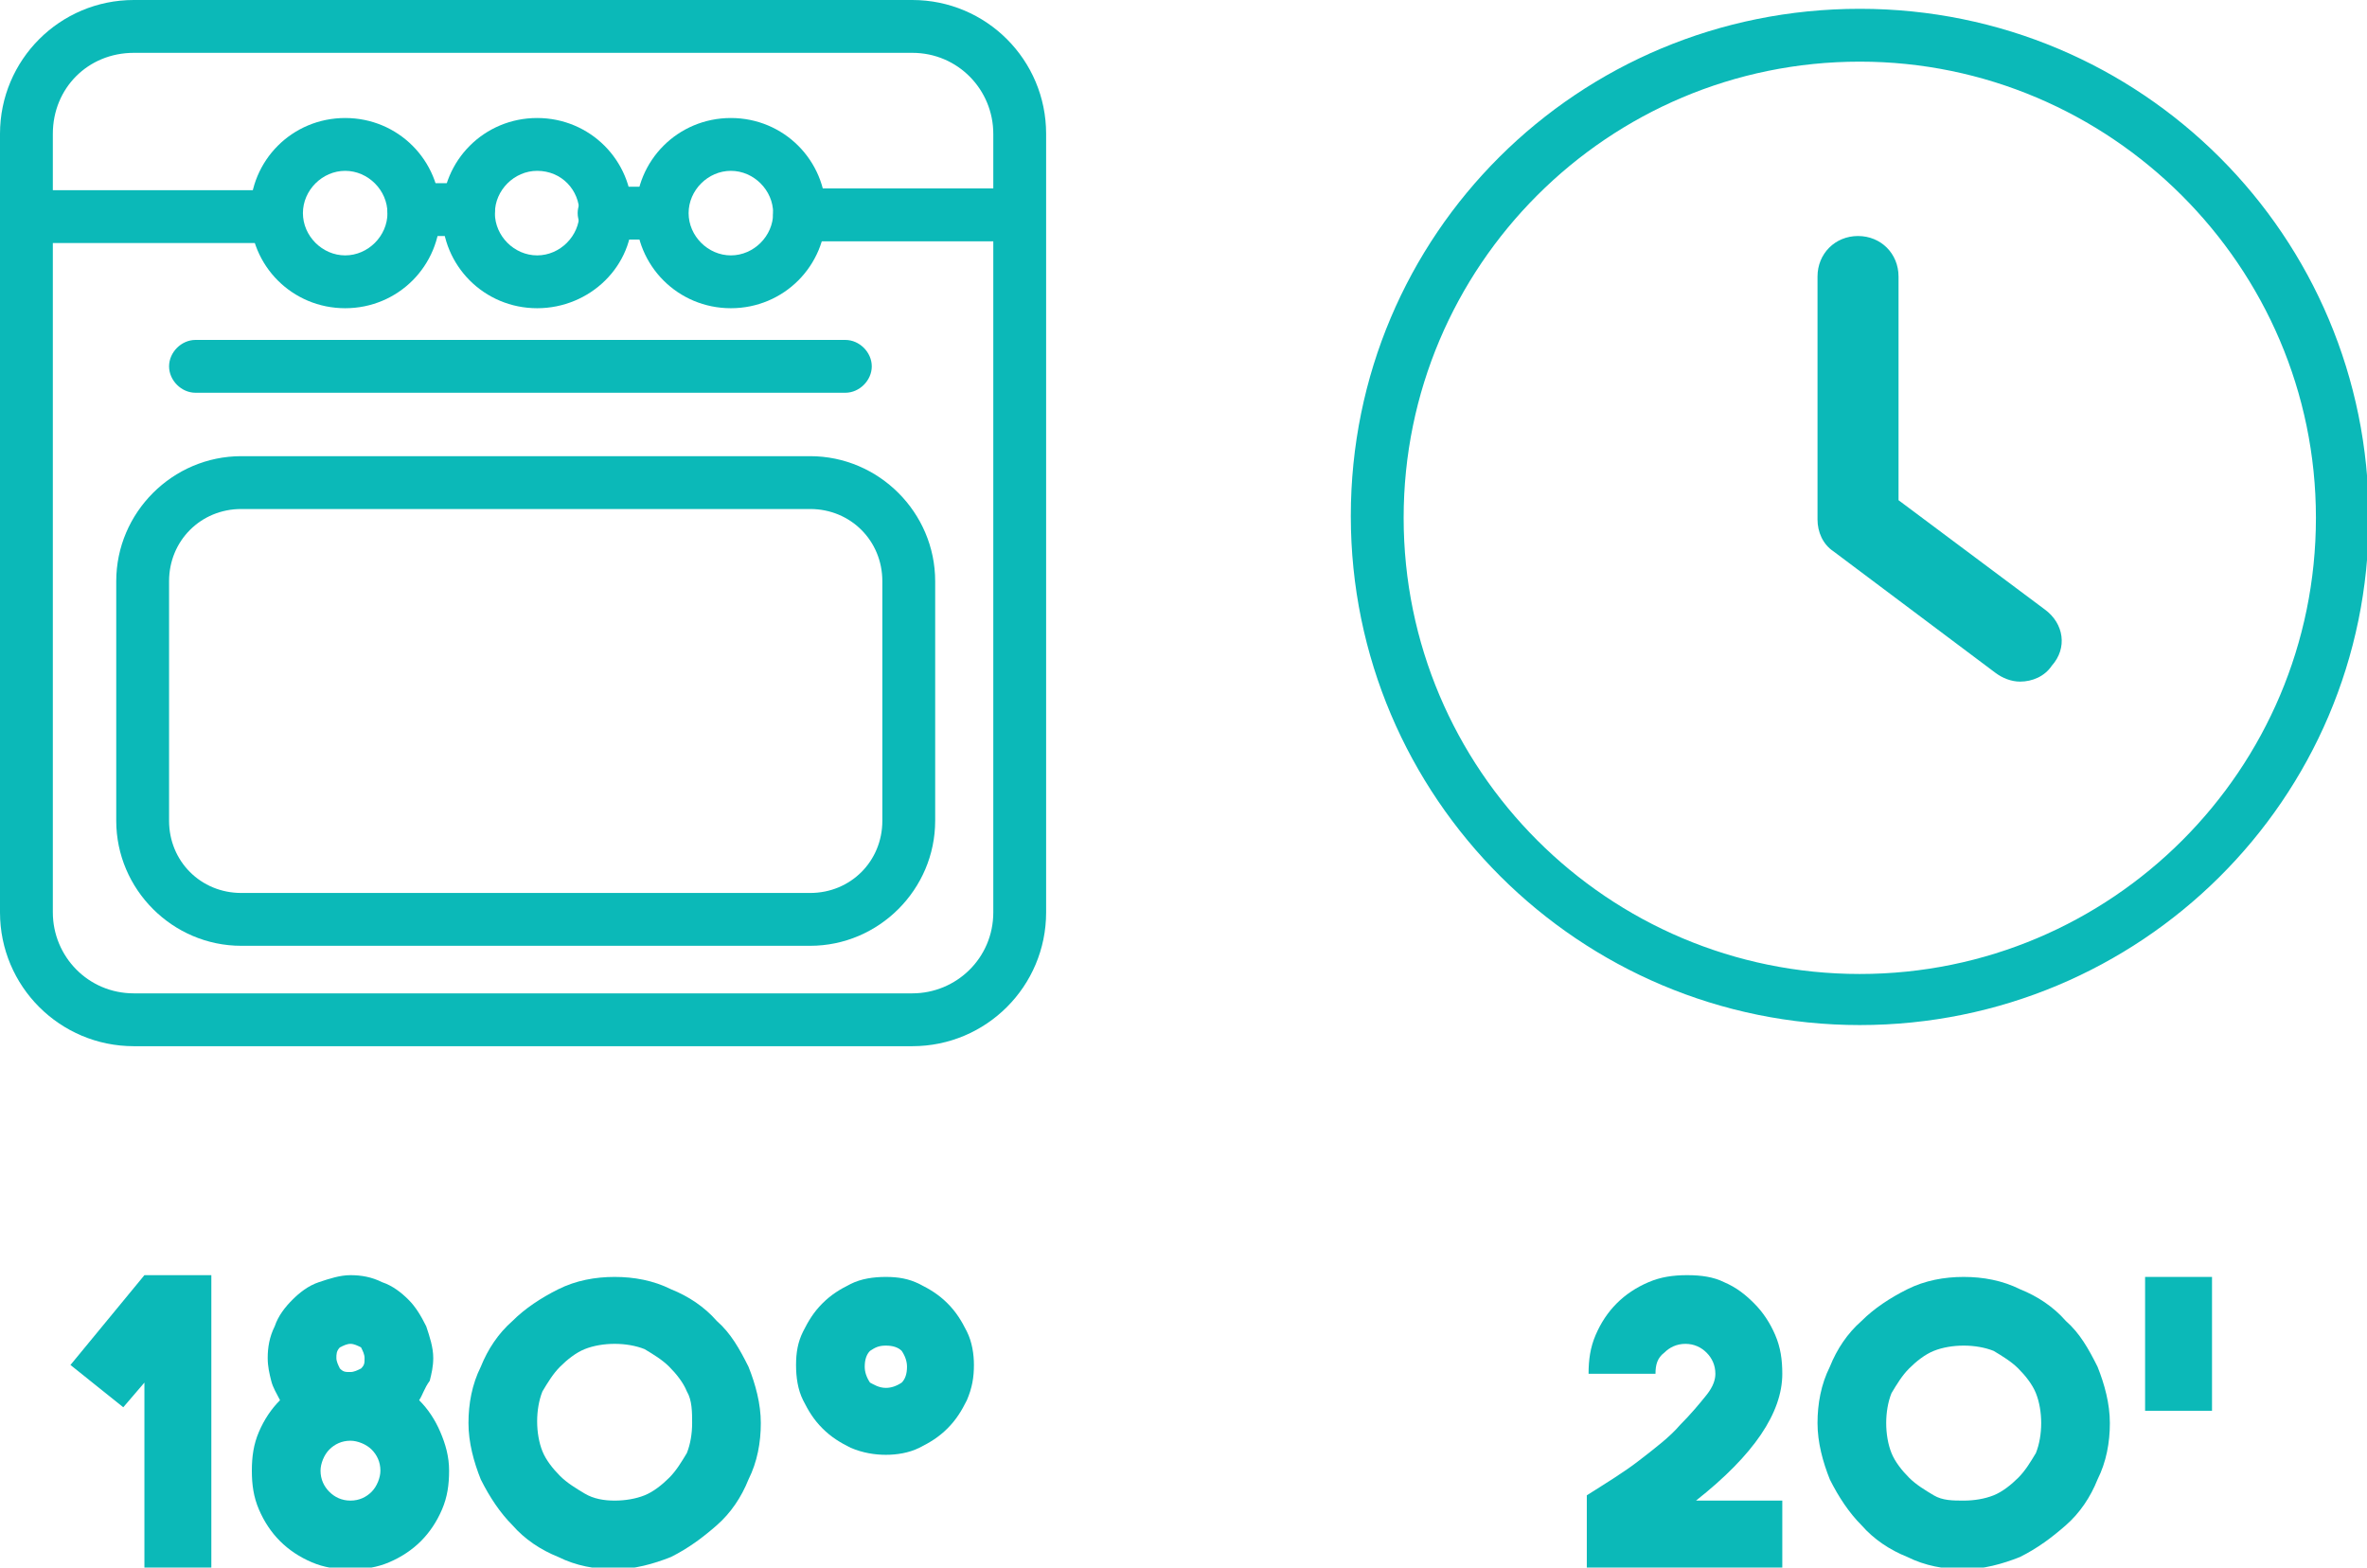 <?xml version="1.0" encoding="utf-8"?>
<!-- Generator: Adobe Illustrator 22.0.1, SVG Export Plug-In . SVG Version: 6.00 Build 0)  -->
<svg version="1.1" id="Livello_1" xmlns="http://www.w3.org/2000/svg" xmlns:xlink="http://www.w3.org/1999/xlink" x="0px" y="0px"
	 viewBox="0 0 134.4 89" style="enable-background:new 0 0 134.4 89;" xml:space="preserve">
<style type="text/css">
	.st0{fill:#0BB9B8;}
</style>
<g>
	<g>
		<g>
			<path class="st0" d="M51.8,59.4H7.6C3.4,59.4,0,56,0,51.8V7.6C0,3.4,3.4,0,7.6,0h44.2c4.2,0,7.6,3.4,7.6,7.6v44.2
				C59.4,56,56,59.4,51.8,59.4z M7.6,3C5,3,3,5,3,7.6v44.2c0,2.5,2,4.6,4.6,4.6h44.2c2.5,0,4.6-2,4.6-4.6V7.6c0-2.5-2-4.6-4.6-4.6
				H7.6z"/>
		</g>
		<g>
			<g>
				<path class="st0" d="M19.6,17.5c-3,0-5.4-2.4-5.4-5.4c0-3,2.4-5.4,5.4-5.4c3,0,5.4,2.4,5.4,5.4C25,15.1,22.6,17.5,19.6,17.5z
					 M19.6,9.7c-1.3,0-2.4,1.1-2.4,2.4s1.1,2.4,2.4,2.4s2.4-1.1,2.4-2.4S20.9,9.7,19.6,9.7z"/>
			</g>
			<g>
				<path class="st0" d="M30.5,17.5c-3,0-5.4-2.4-5.4-5.4c0-3,2.4-5.4,5.4-5.4c3,0,5.4,2.4,5.4,5.4C36,15.1,33.5,17.5,30.5,17.5z
					 M30.5,9.7c-1.3,0-2.4,1.1-2.4,2.4s1.1,2.4,2.4,2.4s2.4-1.1,2.4-2.4S31.9,9.7,30.5,9.7z"/>
			</g>
			<g>
				<path class="st0" d="M41.5,17.5c-3,0-5.4-2.4-5.4-5.4c0-3,2.4-5.4,5.4-5.4c3,0,5.4,2.4,5.4,5.4C46.9,15.1,44.5,17.5,41.5,17.5z
					 M41.5,9.7c-1.3,0-2.4,1.1-2.4,2.4s1.1,2.4,2.4,2.4s2.4-1.1,2.4-2.4S42.8,9.7,41.5,9.7z"/>
			</g>
		</g>
		<g>
			<path class="st0" d="M15.5,13.8h-14c-0.8,0-1.5-0.7-1.5-1.5s0.7-1.5,1.5-1.5h14c0.8,0,1.5,0.7,1.5,1.5S16.3,13.8,15.5,13.8z"/>
		</g>
		<g>
			<path class="st0" d="M26.6,13.4h-3.1c-0.8,0-1.5-0.7-1.5-1.5s0.7-1.5,1.5-1.5h3.1c0.8,0,1.5,0.7,1.5,1.5S27.4,13.4,26.6,13.4z"/>
		</g>
		<g>
			<path class="st0" d="M37.4,13.6h-3.1c-0.8,0-1.5-0.7-1.5-1.5s0.7-1.5,1.5-1.5h3.1c0.8,0,1.5,0.7,1.5,1.5S38.2,13.6,37.4,13.6z"/>
		</g>
		<g>
			<path class="st0" d="M57.7,13.7H45.4c-0.8,0-1.5-0.7-1.5-1.5s0.7-1.5,1.5-1.5h12.3c0.8,0,1.5,0.7,1.5,1.5S58.5,13.7,57.7,13.7z"
				/>
		</g>
		<g>
			<path class="st0" d="M48,22.3H11.1c-0.8,0-1.5-0.7-1.5-1.5s0.7-1.5,1.5-1.5H48c0.8,0,1.5,0.7,1.5,1.5S48.8,22.3,48,22.3z"/>
		</g>
		<g>
			<path class="st0" d="M46,53.7H13.7c-3.9,0-7.1-3.2-7.1-7.1V33c0-3.9,3.2-7.1,7.1-7.1H46c3.9,0,7.1,3.2,7.1,7.1v13.6
				C53.1,50.5,49.9,53.7,46,53.7z M13.7,28.9c-2.3,0-4.1,1.8-4.1,4.1v13.6c0,2.3,1.8,4.1,4.1,4.1H46c2.3,0,4.1-1.8,4.1-4.1V33
				c0-2.3-1.8-4.1-4.1-4.1H13.7z"/>
		</g>
	</g>
	<g>
		<path class="st0" d="M8.2,72.4H12V89H8.2V78.5L7,79.9l-3-2.4L8.2,72.4z"/>
		<path class="st0" d="M23.8,79.5c0.5,0.5,0.9,1.1,1.2,1.8c0.3,0.7,0.5,1.4,0.5,2.2c0,0.8-0.1,1.5-0.4,2.2c-0.3,0.7-0.7,1.3-1.2,1.8
			c-0.5,0.5-1.1,0.9-1.8,1.2c-0.7,0.3-1.4,0.4-2.2,0.4s-1.5-0.1-2.2-0.4c-0.7-0.3-1.3-0.7-1.8-1.2c-0.5-0.5-0.9-1.1-1.2-1.8
			c-0.3-0.7-0.4-1.4-0.4-2.2c0-0.8,0.1-1.5,0.4-2.2c0.3-0.7,0.7-1.3,1.2-1.8c-0.2-0.4-0.4-0.7-0.5-1.1c-0.1-0.4-0.2-0.8-0.2-1.3
			c0-0.6,0.1-1.2,0.4-1.8c0.2-0.6,0.6-1.1,1-1.5s0.9-0.8,1.5-1c0.6-0.2,1.2-0.4,1.8-0.4c0.6,0,1.2,0.1,1.8,0.4
			c0.6,0.2,1.1,0.6,1.5,1s0.7,0.9,1,1.5c0.2,0.6,0.4,1.2,0.4,1.8c0,0.5-0.1,0.9-0.2,1.3C24.1,78.8,24,79.2,23.8,79.5z M19.9,85.2
			c0.5,0,0.9-0.2,1.2-0.5s0.5-0.8,0.5-1.2c0-0.5-0.2-0.9-0.5-1.2s-0.8-0.5-1.2-0.5c-0.5,0-0.9,0.2-1.2,0.5s-0.5,0.8-0.5,1.2
			c0,0.5,0.2,0.9,0.5,1.2S19.4,85.2,19.9,85.2z M19.9,76.3c-0.2,0-0.4,0.1-0.6,0.2c-0.2,0.2-0.2,0.4-0.2,0.6c0,0.2,0.1,0.4,0.2,0.6
			c0.2,0.2,0.3,0.2,0.6,0.2c0.2,0,0.4-0.1,0.6-0.2c0.2-0.2,0.2-0.3,0.2-0.6c0-0.2-0.1-0.4-0.2-0.6C20.3,76.4,20.1,76.3,19.9,76.3z"
			/>
		<path class="st0" d="M34.9,72.5c1.1,0,2.2,0.2,3.2,0.7c1,0.4,1.9,1,2.6,1.8c0.8,0.7,1.3,1.6,1.8,2.6c0.4,1,0.7,2.1,0.7,3.2
			S43,83,42.5,84c-0.4,1-1,1.9-1.8,2.6c-0.8,0.7-1.6,1.3-2.6,1.8c-1,0.4-2.1,0.7-3.2,0.7s-2.2-0.2-3.2-0.7c-1-0.4-1.9-1-2.6-1.8
			c-0.7-0.7-1.3-1.6-1.8-2.6c-0.4-1-0.7-2.1-0.7-3.2s0.2-2.2,0.7-3.2c0.4-1,1-1.9,1.8-2.6c0.7-0.7,1.6-1.3,2.6-1.8
			C32.7,72.7,33.8,72.5,34.9,72.5z M34.9,85.2c0.6,0,1.2-0.1,1.7-0.3s1-0.6,1.4-1c0.4-0.4,0.7-0.9,1-1.4c0.2-0.5,0.3-1.1,0.3-1.7
			S39.3,79.5,39,79c-0.2-0.5-0.6-1-1-1.4c-0.4-0.4-0.9-0.7-1.4-1c-0.5-0.2-1.1-0.3-1.7-0.3c-0.6,0-1.2,0.1-1.7,0.3
			c-0.5,0.2-1,0.6-1.4,1c-0.4,0.4-0.7,0.9-1,1.4c-0.2,0.5-0.3,1.1-0.3,1.7s0.1,1.2,0.3,1.7c0.2,0.5,0.6,1,1,1.4
			c0.4,0.4,0.9,0.7,1.4,1S34.3,85.2,34.9,85.2z"/>
		<path class="st0" d="M50.3,72.5c0.7,0,1.3,0.1,1.9,0.4c0.6,0.3,1.1,0.6,1.6,1.1c0.5,0.5,0.8,1,1.1,1.6s0.4,1.3,0.4,1.9
			c0,0.7-0.1,1.3-0.4,2c-0.3,0.6-0.6,1.1-1.1,1.6c-0.5,0.5-1,0.8-1.6,1.1c-0.6,0.3-1.3,0.4-1.9,0.4s-1.3-0.1-2-0.4
			c-0.6-0.3-1.1-0.6-1.6-1.1c-0.5-0.5-0.8-1-1.1-1.6c-0.3-0.6-0.4-1.3-0.4-2c0-0.7,0.1-1.3,0.4-1.9s0.6-1.1,1.1-1.6
			c0.5-0.5,1-0.8,1.6-1.1C48.9,72.6,49.6,72.5,50.3,72.5z M50.3,78.8c0.3,0,0.6-0.1,0.9-0.3c0.2-0.2,0.3-0.5,0.3-0.9
			c0-0.3-0.1-0.6-0.3-0.9c-0.2-0.2-0.5-0.3-0.9-0.3s-0.6,0.1-0.9,0.3c-0.2,0.2-0.3,0.5-0.3,0.9c0,0.3,0.1,0.6,0.3,0.9
			C49.6,78.6,49.9,78.8,50.3,78.8z"/>
	</g>
	<g>
		<path class="st0" d="M101.2,85.2V89H90.1v-4.1c1.1-0.7,2.1-1.3,3-2c0.9-0.7,1.7-1.3,2.3-2c0.6-0.6,1.1-1.2,1.5-1.7
			s0.5-0.9,0.5-1.2c0-0.5-0.2-0.9-0.5-1.2s-0.7-0.5-1.2-0.5c-0.5,0-0.9,0.2-1.2,0.5C94.1,77.1,94,77.5,94,78h-3.8
			c0-0.8,0.1-1.5,0.4-2.2s0.7-1.3,1.2-1.8c0.5-0.5,1.1-0.9,1.8-1.2c0.7-0.3,1.4-0.4,2.2-0.4s1.5,0.1,2.1,0.4
			c0.7,0.3,1.2,0.7,1.7,1.2c0.5,0.5,0.9,1.1,1.2,1.8s0.4,1.4,0.4,2.2c0,2.2-1.6,4.6-4.9,7.2H101.2z"/>
		<path class="st0" d="M111.5,72.5c1.1,0,2.2,0.2,3.2,0.7c1,0.4,1.9,1,2.6,1.8c0.8,0.7,1.3,1.6,1.8,2.6c0.4,1,0.7,2.1,0.7,3.2
			s-0.2,2.2-0.7,3.2c-0.4,1-1,1.9-1.8,2.6c-0.8,0.7-1.6,1.3-2.6,1.8c-1,0.4-2.1,0.7-3.2,0.7s-2.2-0.2-3.2-0.7c-1-0.4-1.9-1-2.6-1.8
			c-0.7-0.7-1.3-1.6-1.8-2.6c-0.4-1-0.7-2.1-0.7-3.2s0.2-2.2,0.7-3.2c0.4-1,1-1.9,1.8-2.6c0.7-0.7,1.6-1.3,2.6-1.8
			C109.3,72.7,110.4,72.5,111.5,72.5z M111.5,85.2c0.6,0,1.2-0.1,1.7-0.3s1-0.6,1.4-1c0.4-0.4,0.7-0.9,1-1.4
			c0.2-0.5,0.3-1.1,0.3-1.7s-0.1-1.2-0.3-1.7c-0.2-0.5-0.6-1-1-1.4c-0.4-0.4-0.9-0.7-1.4-1c-0.5-0.2-1.1-0.3-1.7-0.3
			c-0.6,0-1.2,0.1-1.7,0.3c-0.5,0.2-1,0.6-1.4,1c-0.4,0.4-0.7,0.9-1,1.4c-0.2,0.5-0.3,1.1-0.3,1.7s0.1,1.2,0.3,1.7
			c0.2,0.5,0.6,1,1,1.4c0.4,0.4,0.9,0.7,1.4,1S110.9,85.2,111.5,85.2z"/>
		<path class="st0" d="M121.8,72.5h3.8v7.6h-3.8V72.5z"/>
	</g>
	<g>
		<g>
			<g>
				<g>
					<path class="st0" d="M116.1,34.6l-8.3-6.2V15.7c0-1.3-1-2.3-2.3-2.3c-1.3,0-2.3,1-2.3,2.3v13.8c0,0.7,0.3,1.4,0.9,1.8l9.2,6.9
						c0.4,0.3,0.9,0.5,1.4,0.5c0.7,0,1.4-0.3,1.8-0.9C117.4,36.8,117.2,35.4,116.1,34.6z"/>
				</g>
			</g>
		</g>
		<g>
			<path class="st0" d="M105.6,58.2c-15.9,0-28.9-12.9-28.9-28.9S89.6,0.5,105.6,0.5s28.9,12.9,28.9,28.9S121.5,58.2,105.6,58.2z
				 M105.6,3.5c-14.3,0-25.9,11.6-25.9,25.9s11.6,25.9,25.9,25.9s25.9-11.6,25.9-25.9S119.8,3.5,105.6,3.5z"/>
		</g>
	</g>
</g>
</svg>
